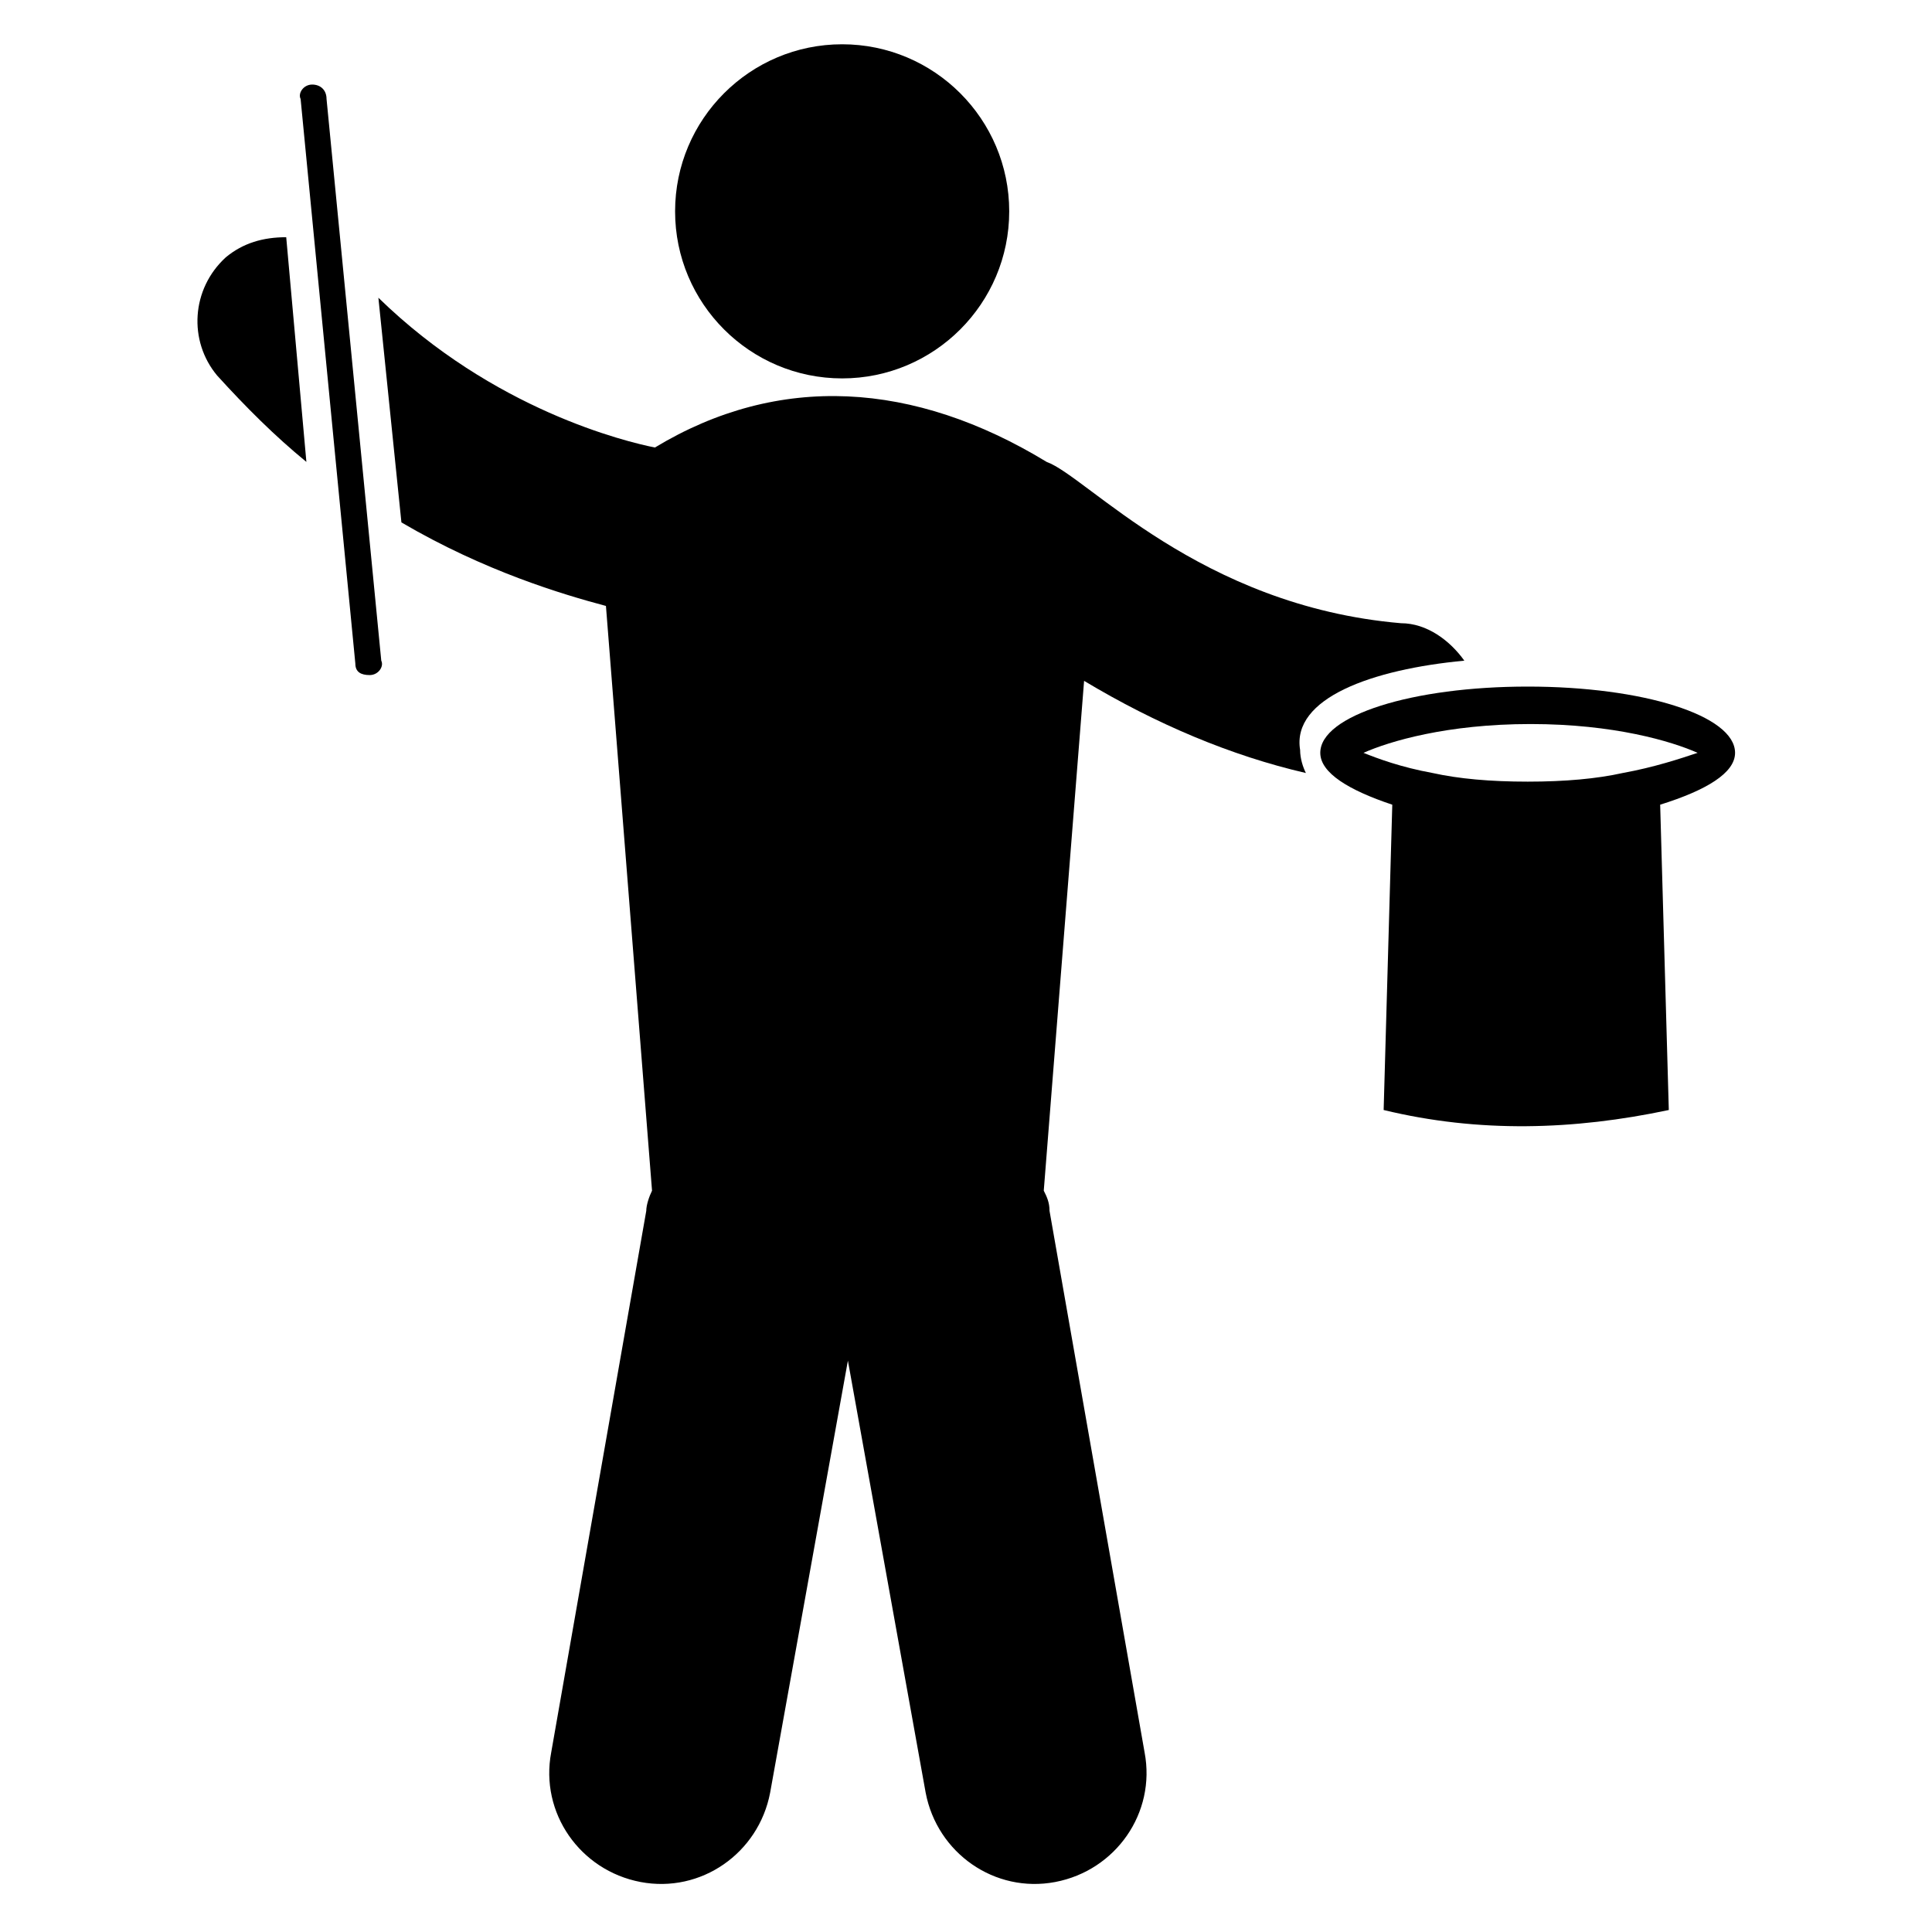 <?xml version="1.0" encoding="UTF-8"?>
<!-- Uploaded to: SVG Repo, www.svgrepo.com, Generator: SVG Repo Mixer Tools -->
<svg fill="#000000" width="800px" height="800px" version="1.1" viewBox="144 144 512 512" xmlns="http://www.w3.org/2000/svg">
 <g>
  <path d="m367.18 244.28c24.426 0 44.273-19.848 44.273-44.273 0-24.426-19.848-44.273-44.273-44.273s-44.273 19.848-44.273 44.273c-0.004 24.426 19.844 44.273 44.273 44.273z"/>
  <path d="m532.06 319.08c-3.816-5.344-9.922-9.922-16.793-9.922-53.434-4.582-83.203-38.93-93.891-42.746-35.113-21.375-70.992-23.664-103.82-3.816-7.633-1.527-42.746-9.922-73.281-39.695l6.106 59.543c22.137 12.977 42.746 19.082 54.199 22.137l12.215 154.96c-0.762 1.527-1.527 3.816-1.527 5.344l-25.191 143.51c-3.055 16.031 7.633 31.297 23.664 34.352 16.031 3.055 31.297-7.633 34.352-23.664l20.609-114.5 20.609 114.5c3.055 16.031 18.32 26.719 34.352 23.664 16.031-3.055 26.719-18.32 23.664-34.352l-25.191-143.51c0-2.289-0.762-3.816-1.527-5.344l10.688-135.11c19.082 11.449 38.93 19.848 58.777 24.426-0.762-1.527-1.527-3.816-1.527-6.106-2.289-13.742 19.082-21.375 43.512-23.668z"/>
  <path d="m203.82 212.21c-9.16 8.398-9.922 22.137-2.289 31.297 7.633 8.398 15.266 16.031 23.664 22.902l-5.344-59.543c-6.106 0-11.449 1.527-16.031 5.344z"/>
  <path d="m226.72 166.41c-2.289 0-3.816 2.289-3.055 3.816l14.504 149.62c0 2.289 1.527 3.055 3.816 3.055s3.816-2.289 3.055-3.816l-14.504-148.86c0-2.289-1.527-3.816-3.816-3.816z"/>
  <path d="m603.81 343.51c0-9.922-24.426-17.559-54.961-17.559-30.535 0-54.961 7.633-54.961 17.559 0 5.344 7.633 9.922 19.082 13.742l-2.289 80.91c25.191 6.106 50.383 5.344 75.57 0l-2.289-80.914c12.215-3.816 19.848-8.395 19.848-13.738zm-29.77 5.344c-6.871 1.527-15.266 2.289-25.191 2.289-9.922 0-18.32-0.762-25.191-2.289-8.398-1.527-14.504-3.816-18.32-5.344 6.871-3.055 22.137-7.633 44.273-7.633s37.402 4.582 44.273 7.633c-4.578 1.527-11.449 3.816-19.844 5.344z"/>
 </g>
</svg>